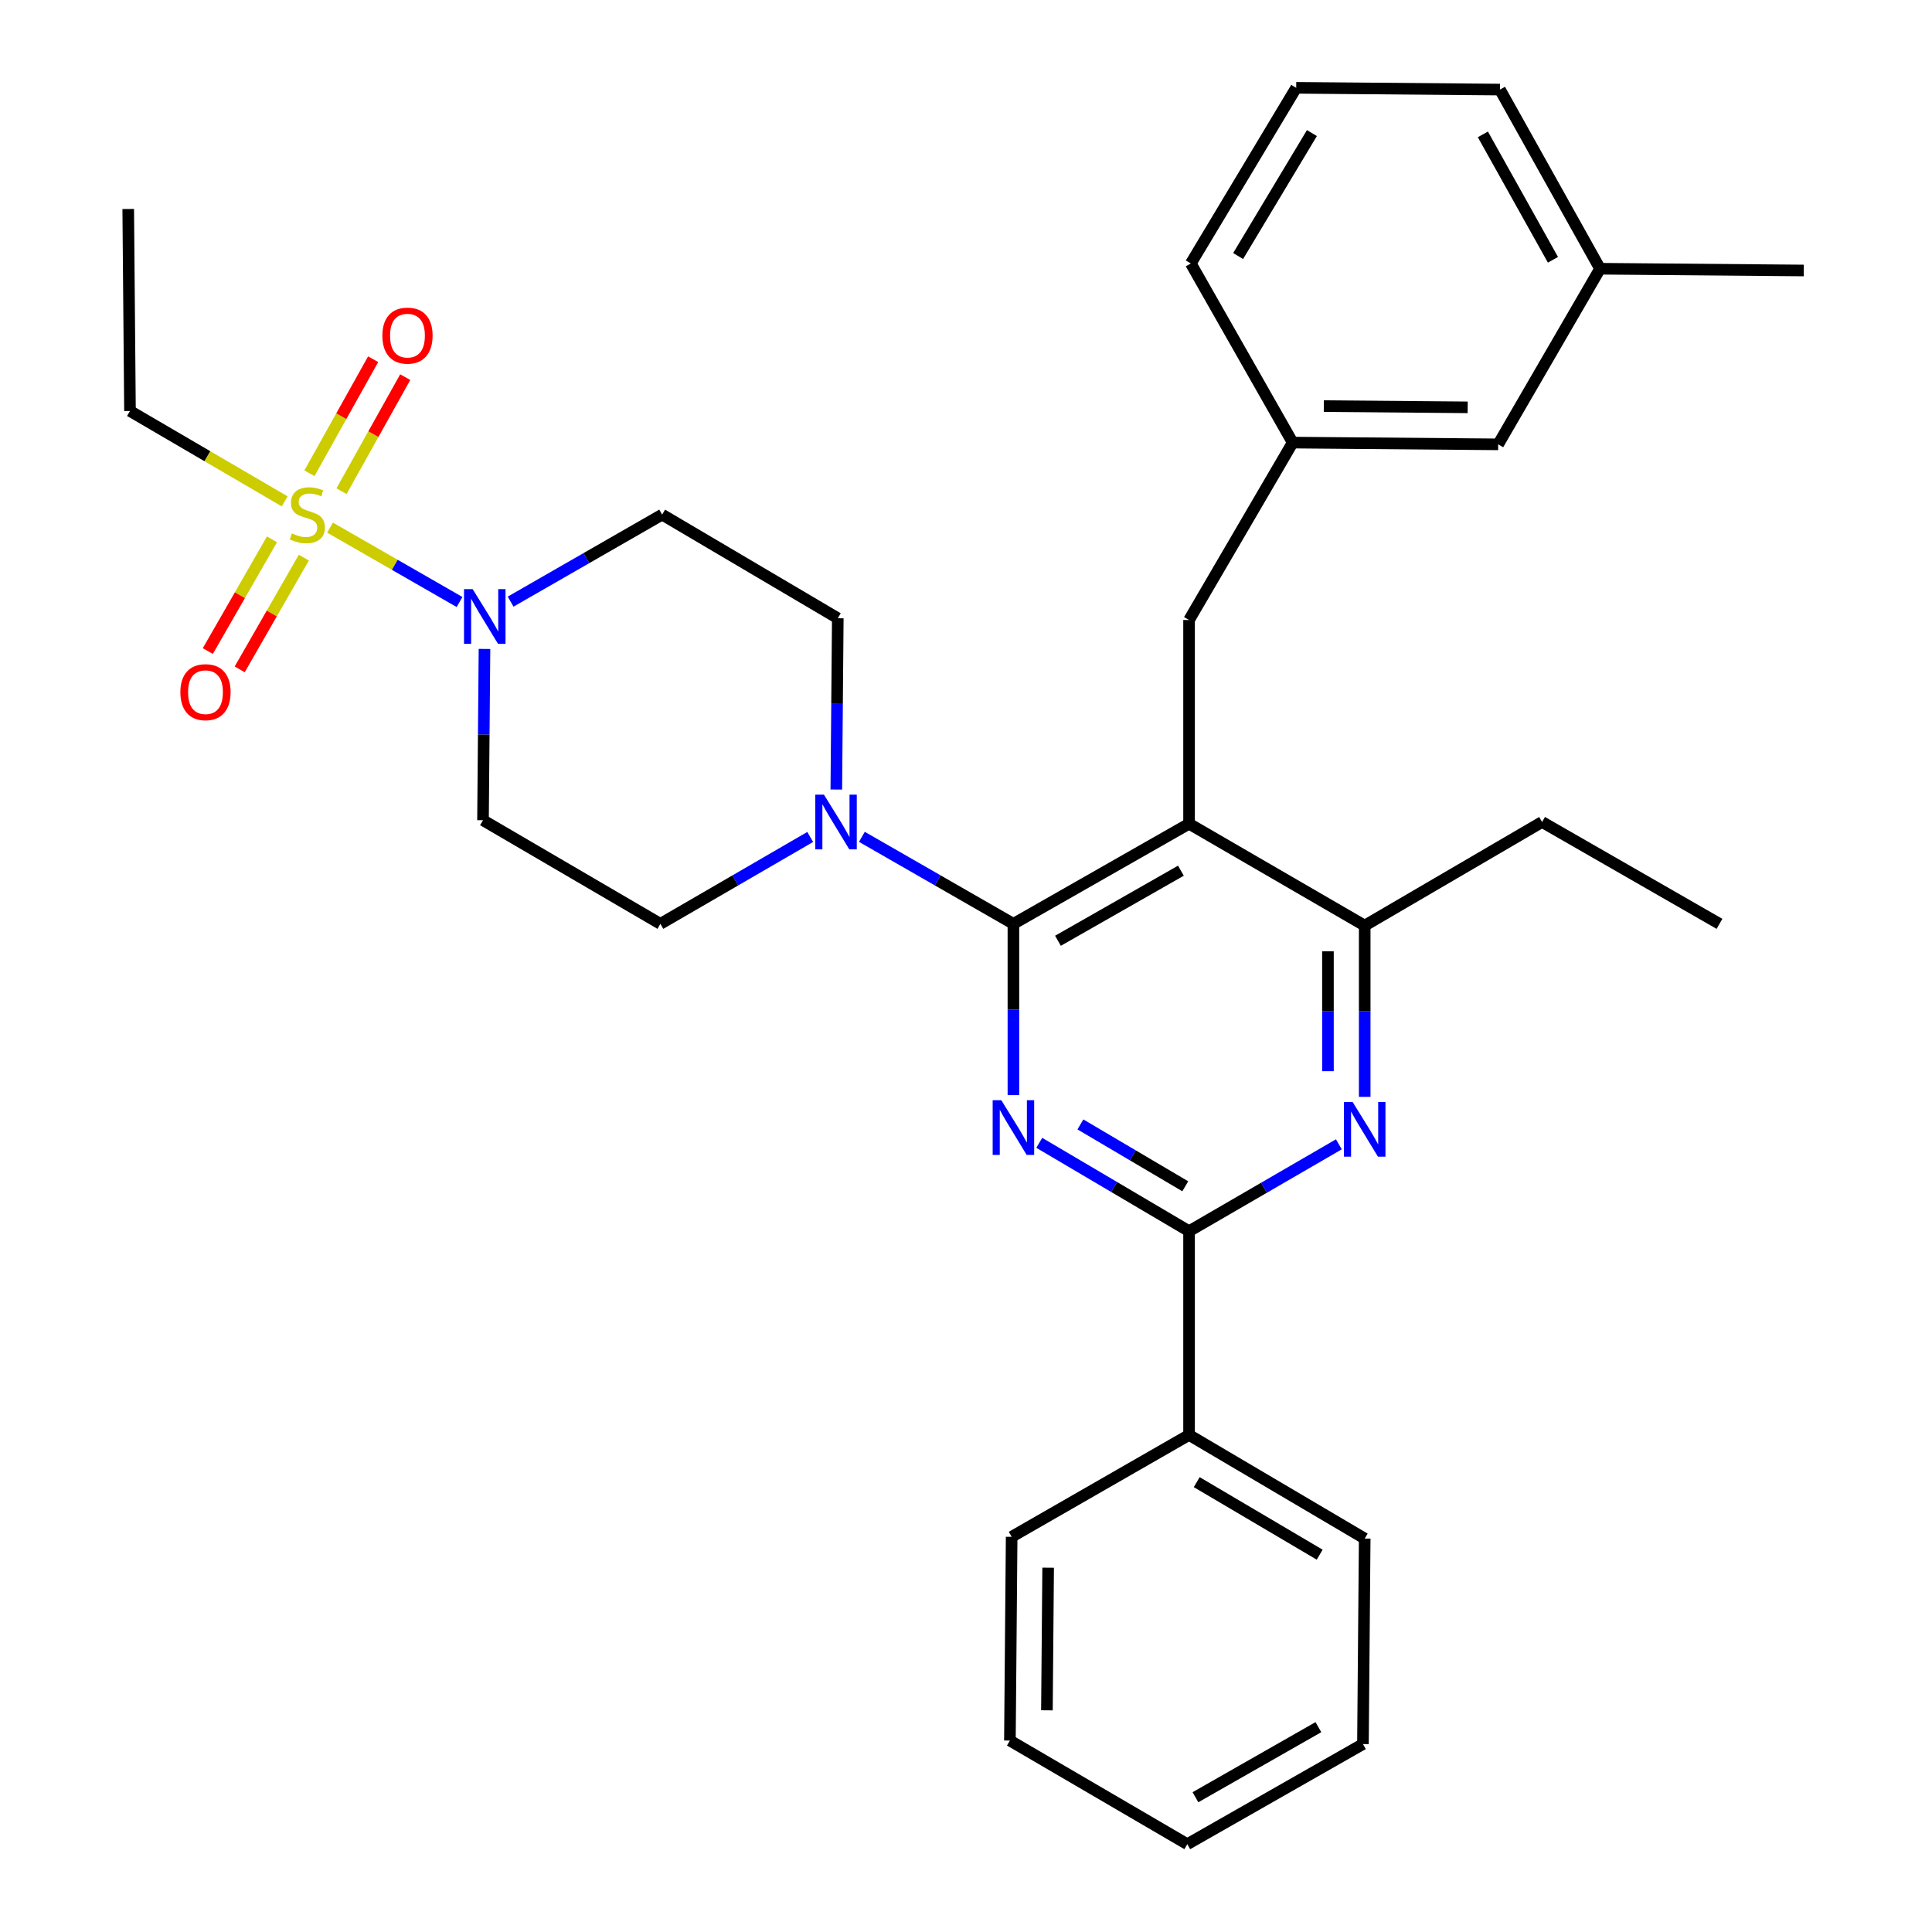 <?xml version='1.0' encoding='iso-8859-1'?>
<svg version='1.1' baseProfile='full'
              xmlns='http://www.w3.org/2000/svg'
                      xmlns:rdkit='http://www.rdkit.org/xml'
                      xmlns:xlink='http://www.w3.org/1999/xlink'
                  xml:space='preserve'
width='1000px' height='1000px' viewBox='0 0 1000 1000'>
<!-- END OF HEADER -->
<rect style='opacity:1.0;fill:#FFFFFF;stroke:none' width='1000' height='1000' x='0' y='0'> </rect>
<path class='bond-0' d='M 140.777,279.155 L 124.172,308.072' style='fill:none;fill-rule:evenodd;stroke:#CCCC00;stroke-width:6px;stroke-linecap:butt;stroke-linejoin:miter;stroke-opacity:1' />
<path class='bond-0' d='M 124.172,308.072 L 107.567,336.988' style='fill:none;fill-rule:evenodd;stroke:#FF0000;stroke-width:6px;stroke-linecap:butt;stroke-linejoin:miter;stroke-opacity:1' />
<path class='bond-0' d='M 157.275,288.629 L 140.67,317.545' style='fill:none;fill-rule:evenodd;stroke:#CCCC00;stroke-width:6px;stroke-linecap:butt;stroke-linejoin:miter;stroke-opacity:1' />
<path class='bond-0' d='M 140.67,317.545 L 124.065,346.462' style='fill:none;fill-rule:evenodd;stroke:#FF0000;stroke-width:6px;stroke-linecap:butt;stroke-linejoin:miter;stroke-opacity:1' />
<path class='bond-1' d='M 176.769,254.229 L 193.259,224.719' style='fill:none;fill-rule:evenodd;stroke:#CCCC00;stroke-width:6px;stroke-linecap:butt;stroke-linejoin:miter;stroke-opacity:1' />
<path class='bond-1' d='M 193.259,224.719 L 209.75,195.209' style='fill:none;fill-rule:evenodd;stroke:#FF0000;stroke-width:6px;stroke-linecap:butt;stroke-linejoin:miter;stroke-opacity:1' />
<path class='bond-1' d='M 160.162,244.949 L 176.652,215.439' style='fill:none;fill-rule:evenodd;stroke:#CCCC00;stroke-width:6px;stroke-linecap:butt;stroke-linejoin:miter;stroke-opacity:1' />
<path class='bond-1' d='M 176.652,215.439 L 193.143,185.929' style='fill:none;fill-rule:evenodd;stroke:#FF0000;stroke-width:6px;stroke-linecap:butt;stroke-linejoin:miter;stroke-opacity:1' />
<path class='bond-2' d='M 147.353,259.507 L 107.316,236.118' style='fill:none;fill-rule:evenodd;stroke:#CCCC00;stroke-width:6px;stroke-linecap:butt;stroke-linejoin:miter;stroke-opacity:1' />
<path class='bond-2' d='M 107.316,236.118 L 67.279,212.728' style='fill:none;fill-rule:evenodd;stroke:#000000;stroke-width:6px;stroke-linecap:butt;stroke-linejoin:miter;stroke-opacity:1' />
<path class='bond-3' d='M 170.818,273.099 L 204.341,292.349' style='fill:none;fill-rule:evenodd;stroke:#CCCC00;stroke-width:6px;stroke-linecap:butt;stroke-linejoin:miter;stroke-opacity:1' />
<path class='bond-3' d='M 204.341,292.349 L 237.864,311.6' style='fill:none;fill-rule:evenodd;stroke:#0000FF;stroke-width:6px;stroke-linecap:butt;stroke-linejoin:miter;stroke-opacity:1' />
<path class='bond-4' d='M 264.3,311.405 L 303.512,288.885' style='fill:none;fill-rule:evenodd;stroke:#0000FF;stroke-width:6px;stroke-linecap:butt;stroke-linejoin:miter;stroke-opacity:1' />
<path class='bond-4' d='M 303.512,288.885 L 342.725,266.365' style='fill:none;fill-rule:evenodd;stroke:#000000;stroke-width:6px;stroke-linecap:butt;stroke-linejoin:miter;stroke-opacity:1' />
<path class='bond-5' d='M 250.768,335.889 L 250.386,380.219' style='fill:none;fill-rule:evenodd;stroke:#0000FF;stroke-width:6px;stroke-linecap:butt;stroke-linejoin:miter;stroke-opacity:1' />
<path class='bond-5' d='M 250.386,380.219 L 250.004,424.549' style='fill:none;fill-rule:evenodd;stroke:#000000;stroke-width:6px;stroke-linecap:butt;stroke-linejoin:miter;stroke-opacity:1' />
<path class='bond-6' d='M 615.454,320.911 L 669.091,229.088' style='fill:none;fill-rule:evenodd;stroke:#000000;stroke-width:6px;stroke-linecap:butt;stroke-linejoin:miter;stroke-opacity:1' />
<path class='bond-7' d='M 615.454,320.911 L 615.454,426.367' style='fill:none;fill-rule:evenodd;stroke:#000000;stroke-width:6px;stroke-linecap:butt;stroke-linejoin:miter;stroke-opacity:1' />
<path class='bond-8' d='M 615.454,426.367 L 706.368,479.095' style='fill:none;fill-rule:evenodd;stroke:#000000;stroke-width:6px;stroke-linecap:butt;stroke-linejoin:miter;stroke-opacity:1' />
<path class='bond-9' d='M 615.454,426.367 L 524.541,478.186' style='fill:none;fill-rule:evenodd;stroke:#000000;stroke-width:6px;stroke-linecap:butt;stroke-linejoin:miter;stroke-opacity:1' />
<path class='bond-9' d='M 611.238,450.667 L 547.598,486.941' style='fill:none;fill-rule:evenodd;stroke:#000000;stroke-width:6px;stroke-linecap:butt;stroke-linejoin:miter;stroke-opacity:1' />
<path class='bond-10' d='M 706.368,567.744 L 706.368,523.419' style='fill:none;fill-rule:evenodd;stroke:#0000FF;stroke-width:6px;stroke-linecap:butt;stroke-linejoin:miter;stroke-opacity:1' />
<path class='bond-10' d='M 706.368,523.419 L 706.368,479.095' style='fill:none;fill-rule:evenodd;stroke:#000000;stroke-width:6px;stroke-linecap:butt;stroke-linejoin:miter;stroke-opacity:1' />
<path class='bond-10' d='M 687.344,554.447 L 687.344,523.419' style='fill:none;fill-rule:evenodd;stroke:#0000FF;stroke-width:6px;stroke-linecap:butt;stroke-linejoin:miter;stroke-opacity:1' />
<path class='bond-10' d='M 687.344,523.419 L 687.344,492.392' style='fill:none;fill-rule:evenodd;stroke:#000000;stroke-width:6px;stroke-linecap:butt;stroke-linejoin:miter;stroke-opacity:1' />
<path class='bond-11' d='M 693,592.293 L 654.227,614.781' style='fill:none;fill-rule:evenodd;stroke:#0000FF;stroke-width:6px;stroke-linecap:butt;stroke-linejoin:miter;stroke-opacity:1' />
<path class='bond-11' d='M 654.227,614.781 L 615.454,637.268' style='fill:none;fill-rule:evenodd;stroke:#000000;stroke-width:6px;stroke-linecap:butt;stroke-linejoin:miter;stroke-opacity:1' />
<path class='bond-12' d='M 706.368,479.095 L 798.179,425.458' style='fill:none;fill-rule:evenodd;stroke:#000000;stroke-width:6px;stroke-linecap:butt;stroke-linejoin:miter;stroke-opacity:1' />
<path class='bond-13' d='M 524.541,478.186 L 524.541,522.511' style='fill:none;fill-rule:evenodd;stroke:#000000;stroke-width:6px;stroke-linecap:butt;stroke-linejoin:miter;stroke-opacity:1' />
<path class='bond-13' d='M 524.541,522.511 L 524.541,566.835' style='fill:none;fill-rule:evenodd;stroke:#0000FF;stroke-width:6px;stroke-linecap:butt;stroke-linejoin:miter;stroke-opacity:1' />
<path class='bond-14' d='M 524.541,478.186 L 485.328,455.666' style='fill:none;fill-rule:evenodd;stroke:#000000;stroke-width:6px;stroke-linecap:butt;stroke-linejoin:miter;stroke-opacity:1' />
<path class='bond-14' d='M 485.328,455.666 L 446.116,433.146' style='fill:none;fill-rule:evenodd;stroke:#0000FF;stroke-width:6px;stroke-linecap:butt;stroke-linejoin:miter;stroke-opacity:1' />
<path class='bond-15' d='M 537.92,591.525 L 576.687,614.396' style='fill:none;fill-rule:evenodd;stroke:#0000FF;stroke-width:6px;stroke-linecap:butt;stroke-linejoin:miter;stroke-opacity:1' />
<path class='bond-15' d='M 576.687,614.396 L 615.454,637.268' style='fill:none;fill-rule:evenodd;stroke:#000000;stroke-width:6px;stroke-linecap:butt;stroke-linejoin:miter;stroke-opacity:1' />
<path class='bond-15' d='M 559.217,582.001 L 586.354,598.012' style='fill:none;fill-rule:evenodd;stroke:#0000FF;stroke-width:6px;stroke-linecap:butt;stroke-linejoin:miter;stroke-opacity:1' />
<path class='bond-15' d='M 586.354,598.012 L 613.491,614.022' style='fill:none;fill-rule:evenodd;stroke:#000000;stroke-width:6px;stroke-linecap:butt;stroke-linejoin:miter;stroke-opacity:1' />
<path class='bond-16' d='M 615.454,637.268 L 615.454,742.724' style='fill:none;fill-rule:evenodd;stroke:#000000;stroke-width:6px;stroke-linecap:butt;stroke-linejoin:miter;stroke-opacity:1' />
<path class='bond-17' d='M 432.874,408.661 L 433.256,364.332' style='fill:none;fill-rule:evenodd;stroke:#0000FF;stroke-width:6px;stroke-linecap:butt;stroke-linejoin:miter;stroke-opacity:1' />
<path class='bond-17' d='M 433.256,364.332 L 433.638,320.002' style='fill:none;fill-rule:evenodd;stroke:#000000;stroke-width:6px;stroke-linecap:butt;stroke-linejoin:miter;stroke-opacity:1' />
<path class='bond-18' d='M 419.362,433.211 L 380.589,455.698' style='fill:none;fill-rule:evenodd;stroke:#0000FF;stroke-width:6px;stroke-linecap:butt;stroke-linejoin:miter;stroke-opacity:1' />
<path class='bond-18' d='M 380.589,455.698 L 341.816,478.186' style='fill:none;fill-rule:evenodd;stroke:#000000;stroke-width:6px;stroke-linecap:butt;stroke-linejoin:miter;stroke-opacity:1' />
<path class='bond-19' d='M 433.638,320.002 L 342.725,266.365' style='fill:none;fill-rule:evenodd;stroke:#000000;stroke-width:6px;stroke-linecap:butt;stroke-linejoin:miter;stroke-opacity:1' />
<path class='bond-20' d='M 250.004,424.549 L 341.816,478.186' style='fill:none;fill-rule:evenodd;stroke:#000000;stroke-width:6px;stroke-linecap:butt;stroke-linejoin:miter;stroke-opacity:1' />
<path class='bond-21' d='M 615.454,742.724 L 706.368,796.361' style='fill:none;fill-rule:evenodd;stroke:#000000;stroke-width:6px;stroke-linecap:butt;stroke-linejoin:miter;stroke-opacity:1' />
<path class='bond-21' d='M 619.424,767.155 L 683.064,804.701' style='fill:none;fill-rule:evenodd;stroke:#000000;stroke-width:6px;stroke-linecap:butt;stroke-linejoin:miter;stroke-opacity:1' />
<path class='bond-22' d='M 615.454,742.724 L 523.632,795.452' style='fill:none;fill-rule:evenodd;stroke:#000000;stroke-width:6px;stroke-linecap:butt;stroke-linejoin:miter;stroke-opacity:1' />
<path class='bond-23' d='M 706.368,796.361 L 705.459,902.726' style='fill:none;fill-rule:evenodd;stroke:#000000;stroke-width:6px;stroke-linecap:butt;stroke-linejoin:miter;stroke-opacity:1' />
<path class='bond-24' d='M 523.632,795.452 L 522.723,900.908' style='fill:none;fill-rule:evenodd;stroke:#000000;stroke-width:6px;stroke-linecap:butt;stroke-linejoin:miter;stroke-opacity:1' />
<path class='bond-24' d='M 542.519,811.435 L 541.883,885.254' style='fill:none;fill-rule:evenodd;stroke:#000000;stroke-width:6px;stroke-linecap:butt;stroke-linejoin:miter;stroke-opacity:1' />
<path class='bond-25' d='M 775.456,229.997 L 669.091,229.088' style='fill:none;fill-rule:evenodd;stroke:#000000;stroke-width:6px;stroke-linecap:butt;stroke-linejoin:miter;stroke-opacity:1' />
<path class='bond-25' d='M 759.664,210.838 L 685.208,210.202' style='fill:none;fill-rule:evenodd;stroke:#000000;stroke-width:6px;stroke-linecap:butt;stroke-linejoin:miter;stroke-opacity:1' />
<path class='bond-26' d='M 775.456,229.997 L 828.184,139.095' style='fill:none;fill-rule:evenodd;stroke:#000000;stroke-width:6px;stroke-linecap:butt;stroke-linejoin:miter;stroke-opacity:1' />
<path class='bond-27' d='M 669.091,229.088 L 616.363,136.368' style='fill:none;fill-rule:evenodd;stroke:#000000;stroke-width:6px;stroke-linecap:butt;stroke-linejoin:miter;stroke-opacity:1' />
<path class='bond-28' d='M 798.179,425.458 L 890.001,478.186' style='fill:none;fill-rule:evenodd;stroke:#000000;stroke-width:6px;stroke-linecap:butt;stroke-linejoin:miter;stroke-opacity:1' />
<path class='bond-29' d='M 828.184,139.095 L 776.365,46.364' style='fill:none;fill-rule:evenodd;stroke:#000000;stroke-width:6px;stroke-linecap:butt;stroke-linejoin:miter;stroke-opacity:1' />
<path class='bond-29' d='M 803.804,134.465 L 767.531,69.553' style='fill:none;fill-rule:evenodd;stroke:#000000;stroke-width:6px;stroke-linecap:butt;stroke-linejoin:miter;stroke-opacity:1' />
<path class='bond-30' d='M 828.184,139.095 L 933.63,140.004' style='fill:none;fill-rule:evenodd;stroke:#000000;stroke-width:6px;stroke-linecap:butt;stroke-linejoin:miter;stroke-opacity:1' />
<path class='bond-31' d='M 670.909,45.455 L 776.365,46.364' style='fill:none;fill-rule:evenodd;stroke:#000000;stroke-width:6px;stroke-linecap:butt;stroke-linejoin:miter;stroke-opacity:1' />
<path class='bond-32' d='M 670.909,45.455 L 616.363,136.368' style='fill:none;fill-rule:evenodd;stroke:#000000;stroke-width:6px;stroke-linecap:butt;stroke-linejoin:miter;stroke-opacity:1' />
<path class='bond-32' d='M 679.04,68.879 L 640.858,132.518' style='fill:none;fill-rule:evenodd;stroke:#000000;stroke-width:6px;stroke-linecap:butt;stroke-linejoin:miter;stroke-opacity:1' />
<path class='bond-33' d='M 705.459,902.726 L 614.545,954.545' style='fill:none;fill-rule:evenodd;stroke:#000000;stroke-width:6px;stroke-linecap:butt;stroke-linejoin:miter;stroke-opacity:1' />
<path class='bond-33' d='M 682.401,893.972 L 618.762,930.245' style='fill:none;fill-rule:evenodd;stroke:#000000;stroke-width:6px;stroke-linecap:butt;stroke-linejoin:miter;stroke-opacity:1' />
<path class='bond-34' d='M 522.723,900.908 L 614.545,954.545' style='fill:none;fill-rule:evenodd;stroke:#000000;stroke-width:6px;stroke-linecap:butt;stroke-linejoin:miter;stroke-opacity:1' />
<path class='bond-35' d='M 67.279,212.728 L 66.37,108.181' style='fill:none;fill-rule:evenodd;stroke:#000000;stroke-width:6px;stroke-linecap:butt;stroke-linejoin:miter;stroke-opacity:1' />
<path  class='atom-0' d='M 151.091 276.085
Q 151.411 276.205, 152.731 276.765
Q 154.051 277.325, 155.491 277.685
Q 156.971 278.005, 158.411 278.005
Q 161.091 278.005, 162.651 276.725
Q 164.211 275.405, 164.211 273.125
Q 164.211 271.565, 163.411 270.605
Q 162.651 269.645, 161.451 269.125
Q 160.251 268.605, 158.251 268.005
Q 155.731 267.245, 154.211 266.525
Q 152.731 265.805, 151.651 264.285
Q 150.611 262.765, 150.611 260.205
Q 150.611 256.645, 153.011 254.445
Q 155.451 252.245, 160.251 252.245
Q 163.531 252.245, 167.251 253.805
L 166.331 256.885
Q 162.931 255.485, 160.371 255.485
Q 157.611 255.485, 156.091 256.645
Q 154.571 257.765, 154.611 259.725
Q 154.611 261.245, 155.371 262.165
Q 156.171 263.085, 157.291 263.605
Q 158.451 264.125, 160.371 264.725
Q 162.931 265.525, 164.451 266.325
Q 165.971 267.125, 167.051 268.765
Q 168.171 270.365, 168.171 273.125
Q 168.171 277.045, 165.531 279.165
Q 162.931 281.245, 158.571 281.245
Q 156.051 281.245, 154.131 280.685
Q 152.251 280.165, 150.011 279.245
L 151.091 276.085
' fill='#CCCC00'/>
<path  class='atom-1' d='M 244.653 304.933
L 253.933 319.933
Q 254.853 321.413, 256.333 324.093
Q 257.813 326.773, 257.893 326.933
L 257.893 304.933
L 261.653 304.933
L 261.653 333.253
L 257.773 333.253
L 247.813 316.853
Q 246.653 314.933, 245.413 312.733
Q 244.213 310.533, 243.853 309.853
L 243.853 333.253
L 240.173 333.253
L 240.173 304.933
L 244.653 304.933
' fill='#0000FF'/>
<path  class='atom-2' d='M 93.363 358.267
Q 93.363 351.467, 96.723 347.667
Q 100.083 343.867, 106.363 343.867
Q 112.643 343.867, 116.003 347.667
Q 119.363 351.467, 119.363 358.267
Q 119.363 365.147, 115.963 369.067
Q 112.563 372.947, 106.363 372.947
Q 100.123 372.947, 96.723 369.067
Q 93.363 365.187, 93.363 358.267
M 106.363 369.747
Q 110.683 369.747, 113.003 366.867
Q 115.363 363.947, 115.363 358.267
Q 115.363 352.707, 113.003 349.907
Q 110.683 347.067, 106.363 347.067
Q 102.043 347.067, 99.683 349.867
Q 97.363 352.667, 97.363 358.267
Q 97.363 363.987, 99.683 366.867
Q 102.043 369.747, 106.363 369.747
' fill='#FF0000'/>
<path  class='atom-3' d='M 197.91 173.714
Q 197.91 166.914, 201.27 163.114
Q 204.63 159.314, 210.91 159.314
Q 217.19 159.314, 220.55 163.114
Q 223.91 166.914, 223.91 173.714
Q 223.91 180.594, 220.51 184.514
Q 217.11 188.394, 210.91 188.394
Q 204.67 188.394, 201.27 184.514
Q 197.91 180.634, 197.91 173.714
M 210.91 185.194
Q 215.23 185.194, 217.55 182.314
Q 219.91 179.394, 219.91 173.714
Q 219.91 168.154, 217.55 165.354
Q 215.23 162.514, 210.91 162.514
Q 206.59 162.514, 204.23 165.314
Q 201.91 168.114, 201.91 173.714
Q 201.91 179.434, 204.23 182.314
Q 206.59 185.194, 210.91 185.194
' fill='#FF0000'/>
<path  class='atom-6' d='M 700.108 570.38
L 709.388 585.38
Q 710.308 586.86, 711.788 589.54
Q 713.268 592.22, 713.348 592.38
L 713.348 570.38
L 717.108 570.38
L 717.108 598.7
L 713.228 598.7
L 703.268 582.3
Q 702.108 580.38, 700.868 578.18
Q 699.668 575.98, 699.308 575.3
L 699.308 598.7
L 695.628 598.7
L 695.628 570.38
L 700.108 570.38
' fill='#0000FF'/>
<path  class='atom-9' d='M 518.281 569.471
L 527.561 584.471
Q 528.481 585.951, 529.961 588.631
Q 531.441 591.311, 531.521 591.471
L 531.521 569.471
L 535.281 569.471
L 535.281 597.791
L 531.401 597.791
L 521.441 581.391
Q 520.281 579.471, 519.041 577.271
Q 517.841 575.071, 517.481 574.391
L 517.481 597.791
L 513.801 597.791
L 513.801 569.471
L 518.281 569.471
' fill='#0000FF'/>
<path  class='atom-11' d='M 426.469 411.298
L 435.749 426.298
Q 436.669 427.778, 438.149 430.458
Q 439.629 433.138, 439.709 433.298
L 439.709 411.298
L 443.469 411.298
L 443.469 439.618
L 439.589 439.618
L 429.629 423.218
Q 428.469 421.298, 427.229 419.098
Q 426.029 416.898, 425.669 416.218
L 425.669 439.618
L 421.989 439.618
L 421.989 411.298
L 426.469 411.298
' fill='#0000FF'/>
</svg>
